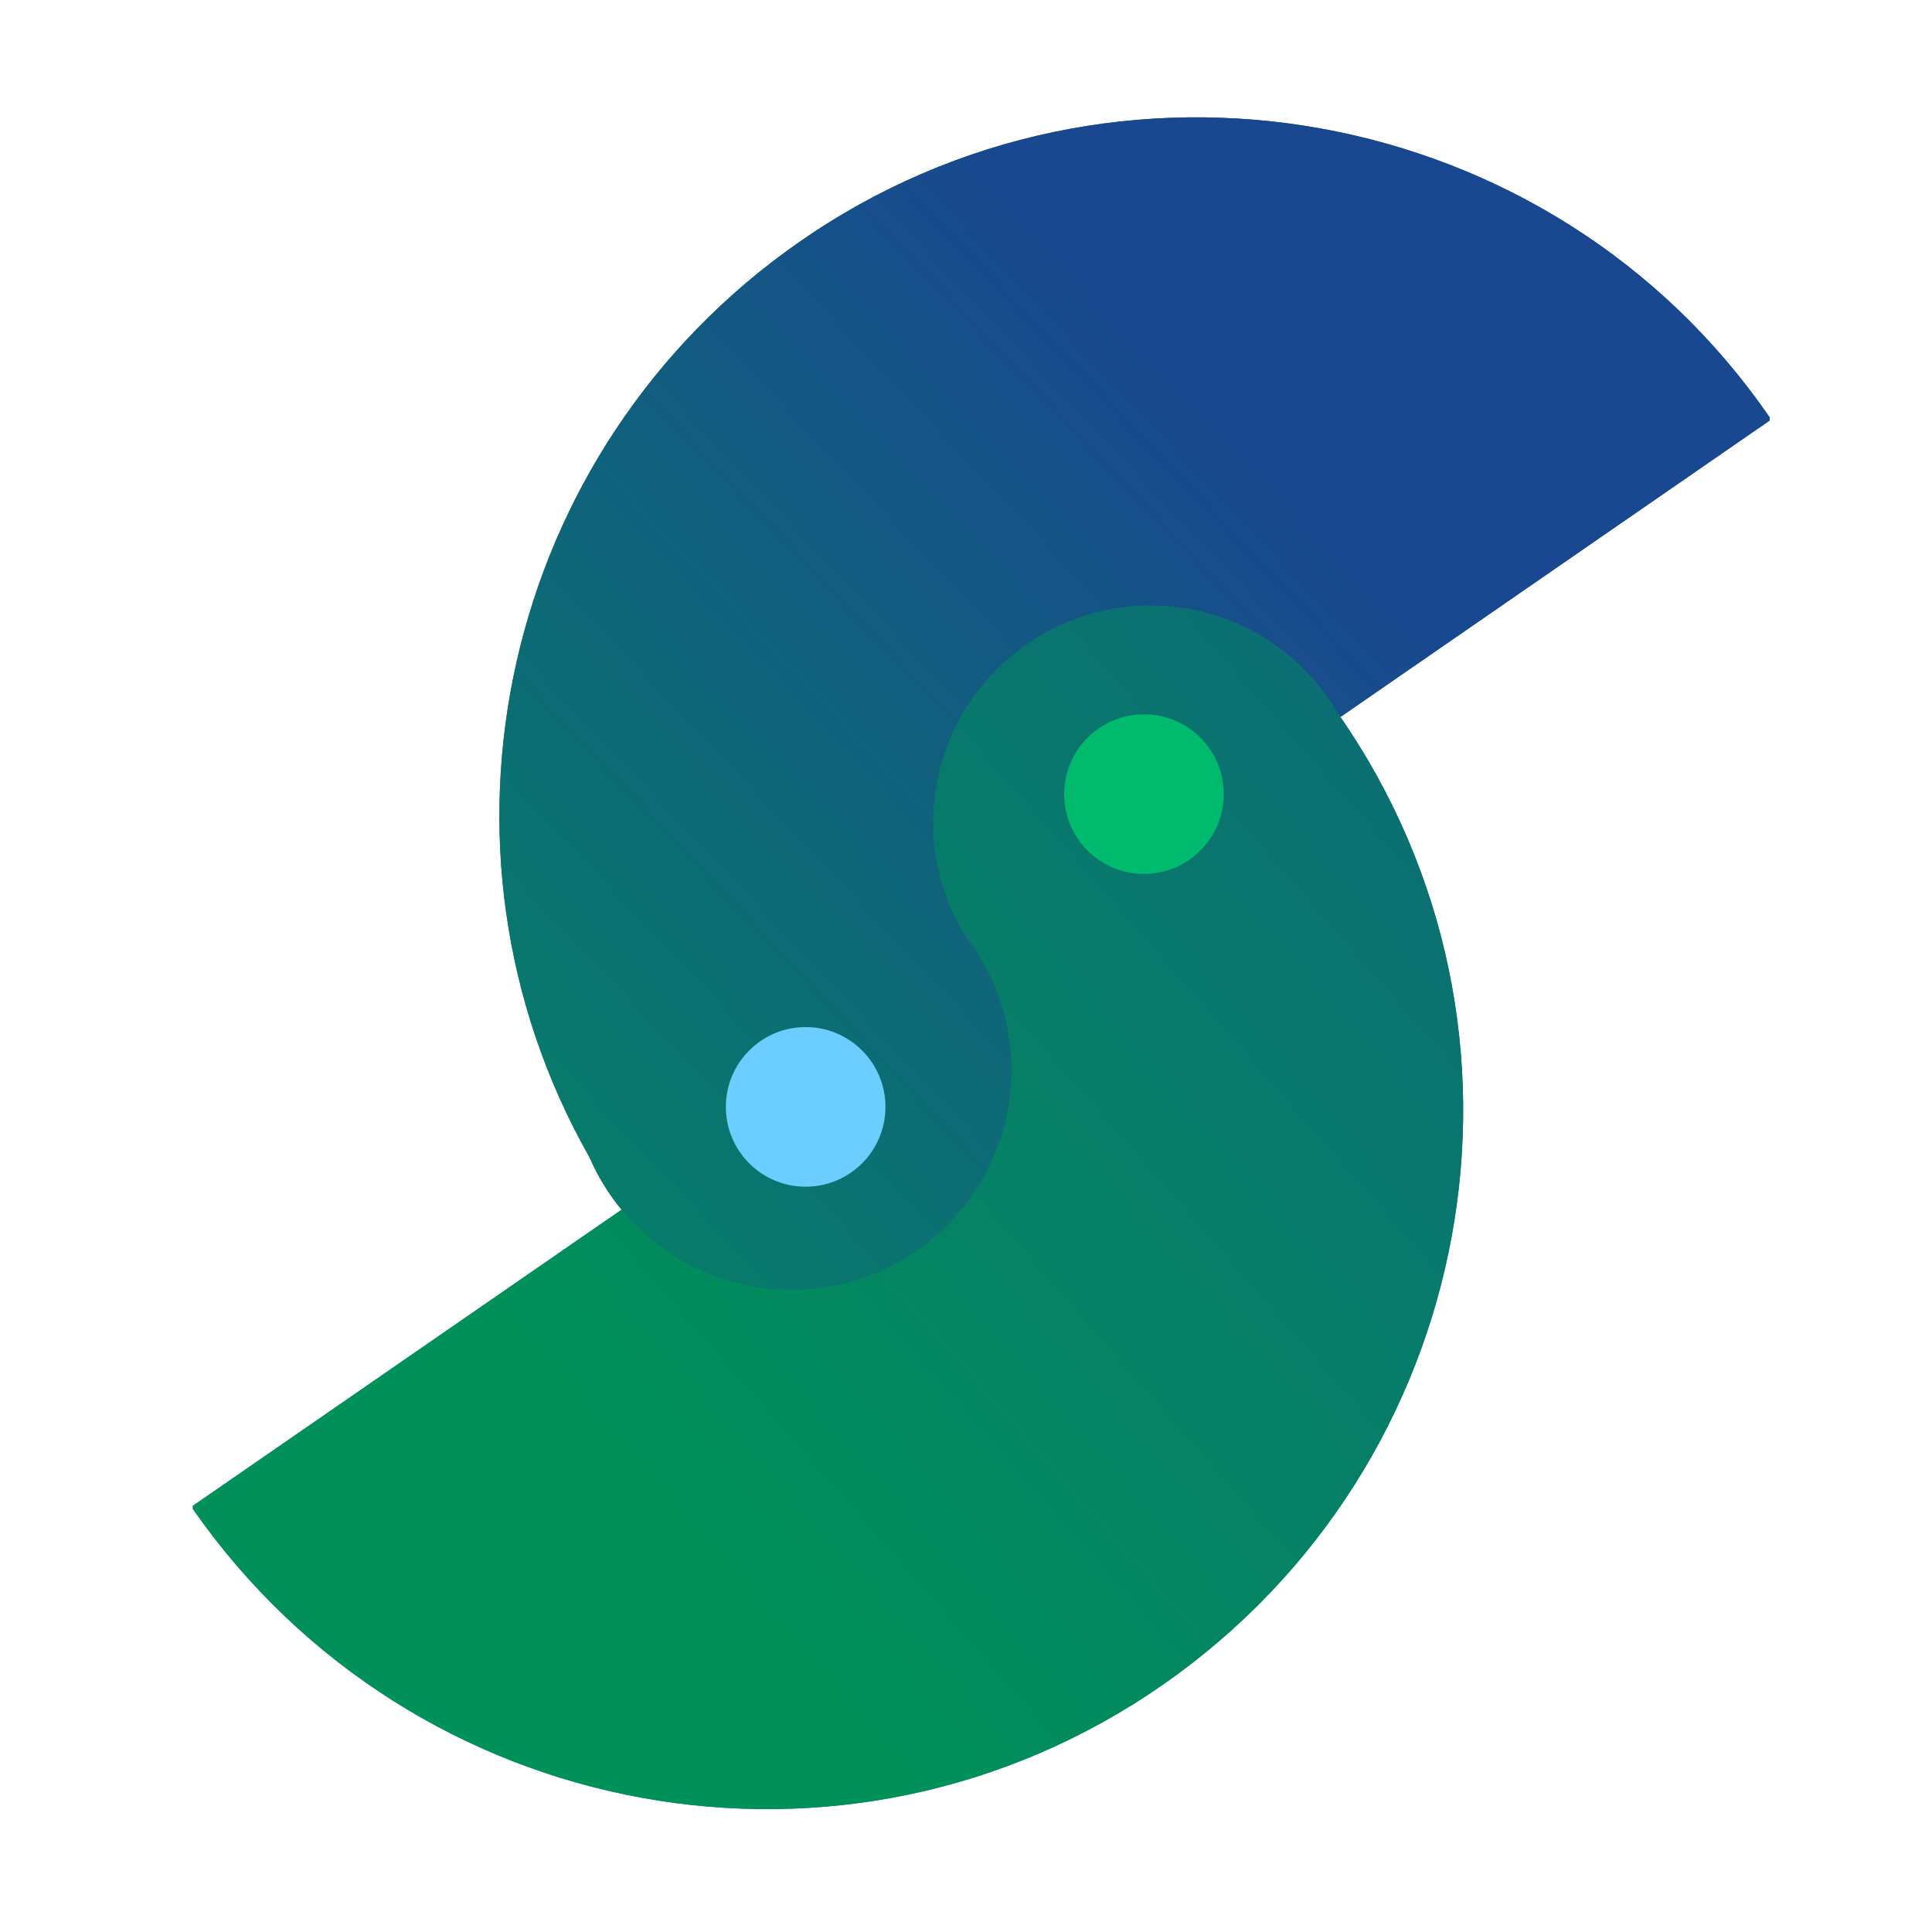 <?xml version="1.0" encoding="UTF-8"?><svg id="Layer_1" xmlns="http://www.w3.org/2000/svg" xmlns:xlink="http://www.w3.org/1999/xlink" viewBox="0 0 260 260"><defs><linearGradient id="linear-gradient" x1="393.35" y1="-99.6" x2="86.11" y2="169.93" gradientUnits="userSpaceOnUse"><stop offset="0" stop-color="#194790"/><stop offset="1" stop-color="#00915a"/></linearGradient><linearGradient id="linear-gradient-2" x1="225.28" y1="-3.84" x2="26.81" y2="183.77" gradientUnits="userSpaceOnUse"><stop offset=".3" stop-color="#194790"/><stop offset="1" stop-color="#00915a"/></linearGradient><linearGradient id="linear-gradient-3" x1="316.15" y1="8.9" x2="92.49" y2="205.11" xlink:href="#linear-gradient"/></defs><path d="M238.14,56.18C208.93,13.66,150.09,2.92,107.57,32.56c-40.11,27.95-51.9,81.49-28.25,123.16,1.13,2.62,2.64,5.05,4.44,7.21-.04-.05-.08-.09-.12-.13l-57.68,39.84v.43c29.64,42.52,88.05,53.26,130.57,23.62,42.4-29.55,53.18-87.71,23.86-130.2l57.75-39.89v-.43Z" fill="url(#linear-gradient)"/><path d="M107.57,32.56c-40.11,27.95-51.9,81.49-28.25,123.16,1.13,2.62,2.64,5.05,4.44,7.21.03.04.07.07.1.11.79.94,1.66,1.82,2.56,2.66.25.23.51.45.76.67.75.65,1.54,1.26,2.36,1.84.27.19.53.39.81.57,1.08.71,2.21,1.37,3.38,1.93.06.03.12.05.18.07,1.11.52,2.26.96,3.43,1.34.37.12.74.22,1.12.32.93.26,1.88.48,2.84.65.39.07.78.15,1.17.2,1.33.18,2.67.3,4.05.3,16.36,0,29.62-13.26,29.62-29.63,0-1.33-.09-2.63-.26-3.91-.04-.27-.11-.52-.15-.78-.16-1.01-.34-2.02-.61-3-.06-.22-.15-.43-.21-.65-.3-1-.62-1.99-1.01-2.95-.07-.18-.17-.35-.25-.53-.44-1-.9-1.98-1.44-2.91l.03-.02c-.12-.14-.2-.31-.32-.46-.68-1.13-1.42-2.22-2.24-3.25-2.56-4.34-4.06-9.39-4.06-14.79,0-16.13,13.08-29.21,29.21-29.21,10.82,0,20.24,5.9,25.29,14.64l.05-.04c.09.12.15.25.24.38l57.75-39.89v-.43C208.93,13.66,150.09,2.92,107.57,32.56Z" fill="url(#linear-gradient-2)"/><path d="M180.15,96.13l-.05.04c-5.05-8.74-14.47-14.64-25.29-14.64-16.13,0-29.21,13.08-29.21,29.21,0,5.41,1.49,10.45,4.06,14.79.82,1.03,1.56,2.12,2.24,3.25.12.15.2.32.32.46l-.03.02c2.5,4.34,3.94,9.36,3.94,14.73,0,16.36-13.26,29.63-29.62,29.63-9.21,0-17.45-4.21-22.88-10.81l-57.68,39.84v.43c29.64,42.52,88.05,53.26,130.57,23.62,42.52-29.64,53.26-88.05,23.62-130.57Z" fill="url(#linear-gradient-3)"/><circle cx="108.42" cy="148.96" r="10.74" fill="#6cceff"/><circle cx="153.95" cy="106.87" r="10.74" fill="#00ba6e"/></svg>